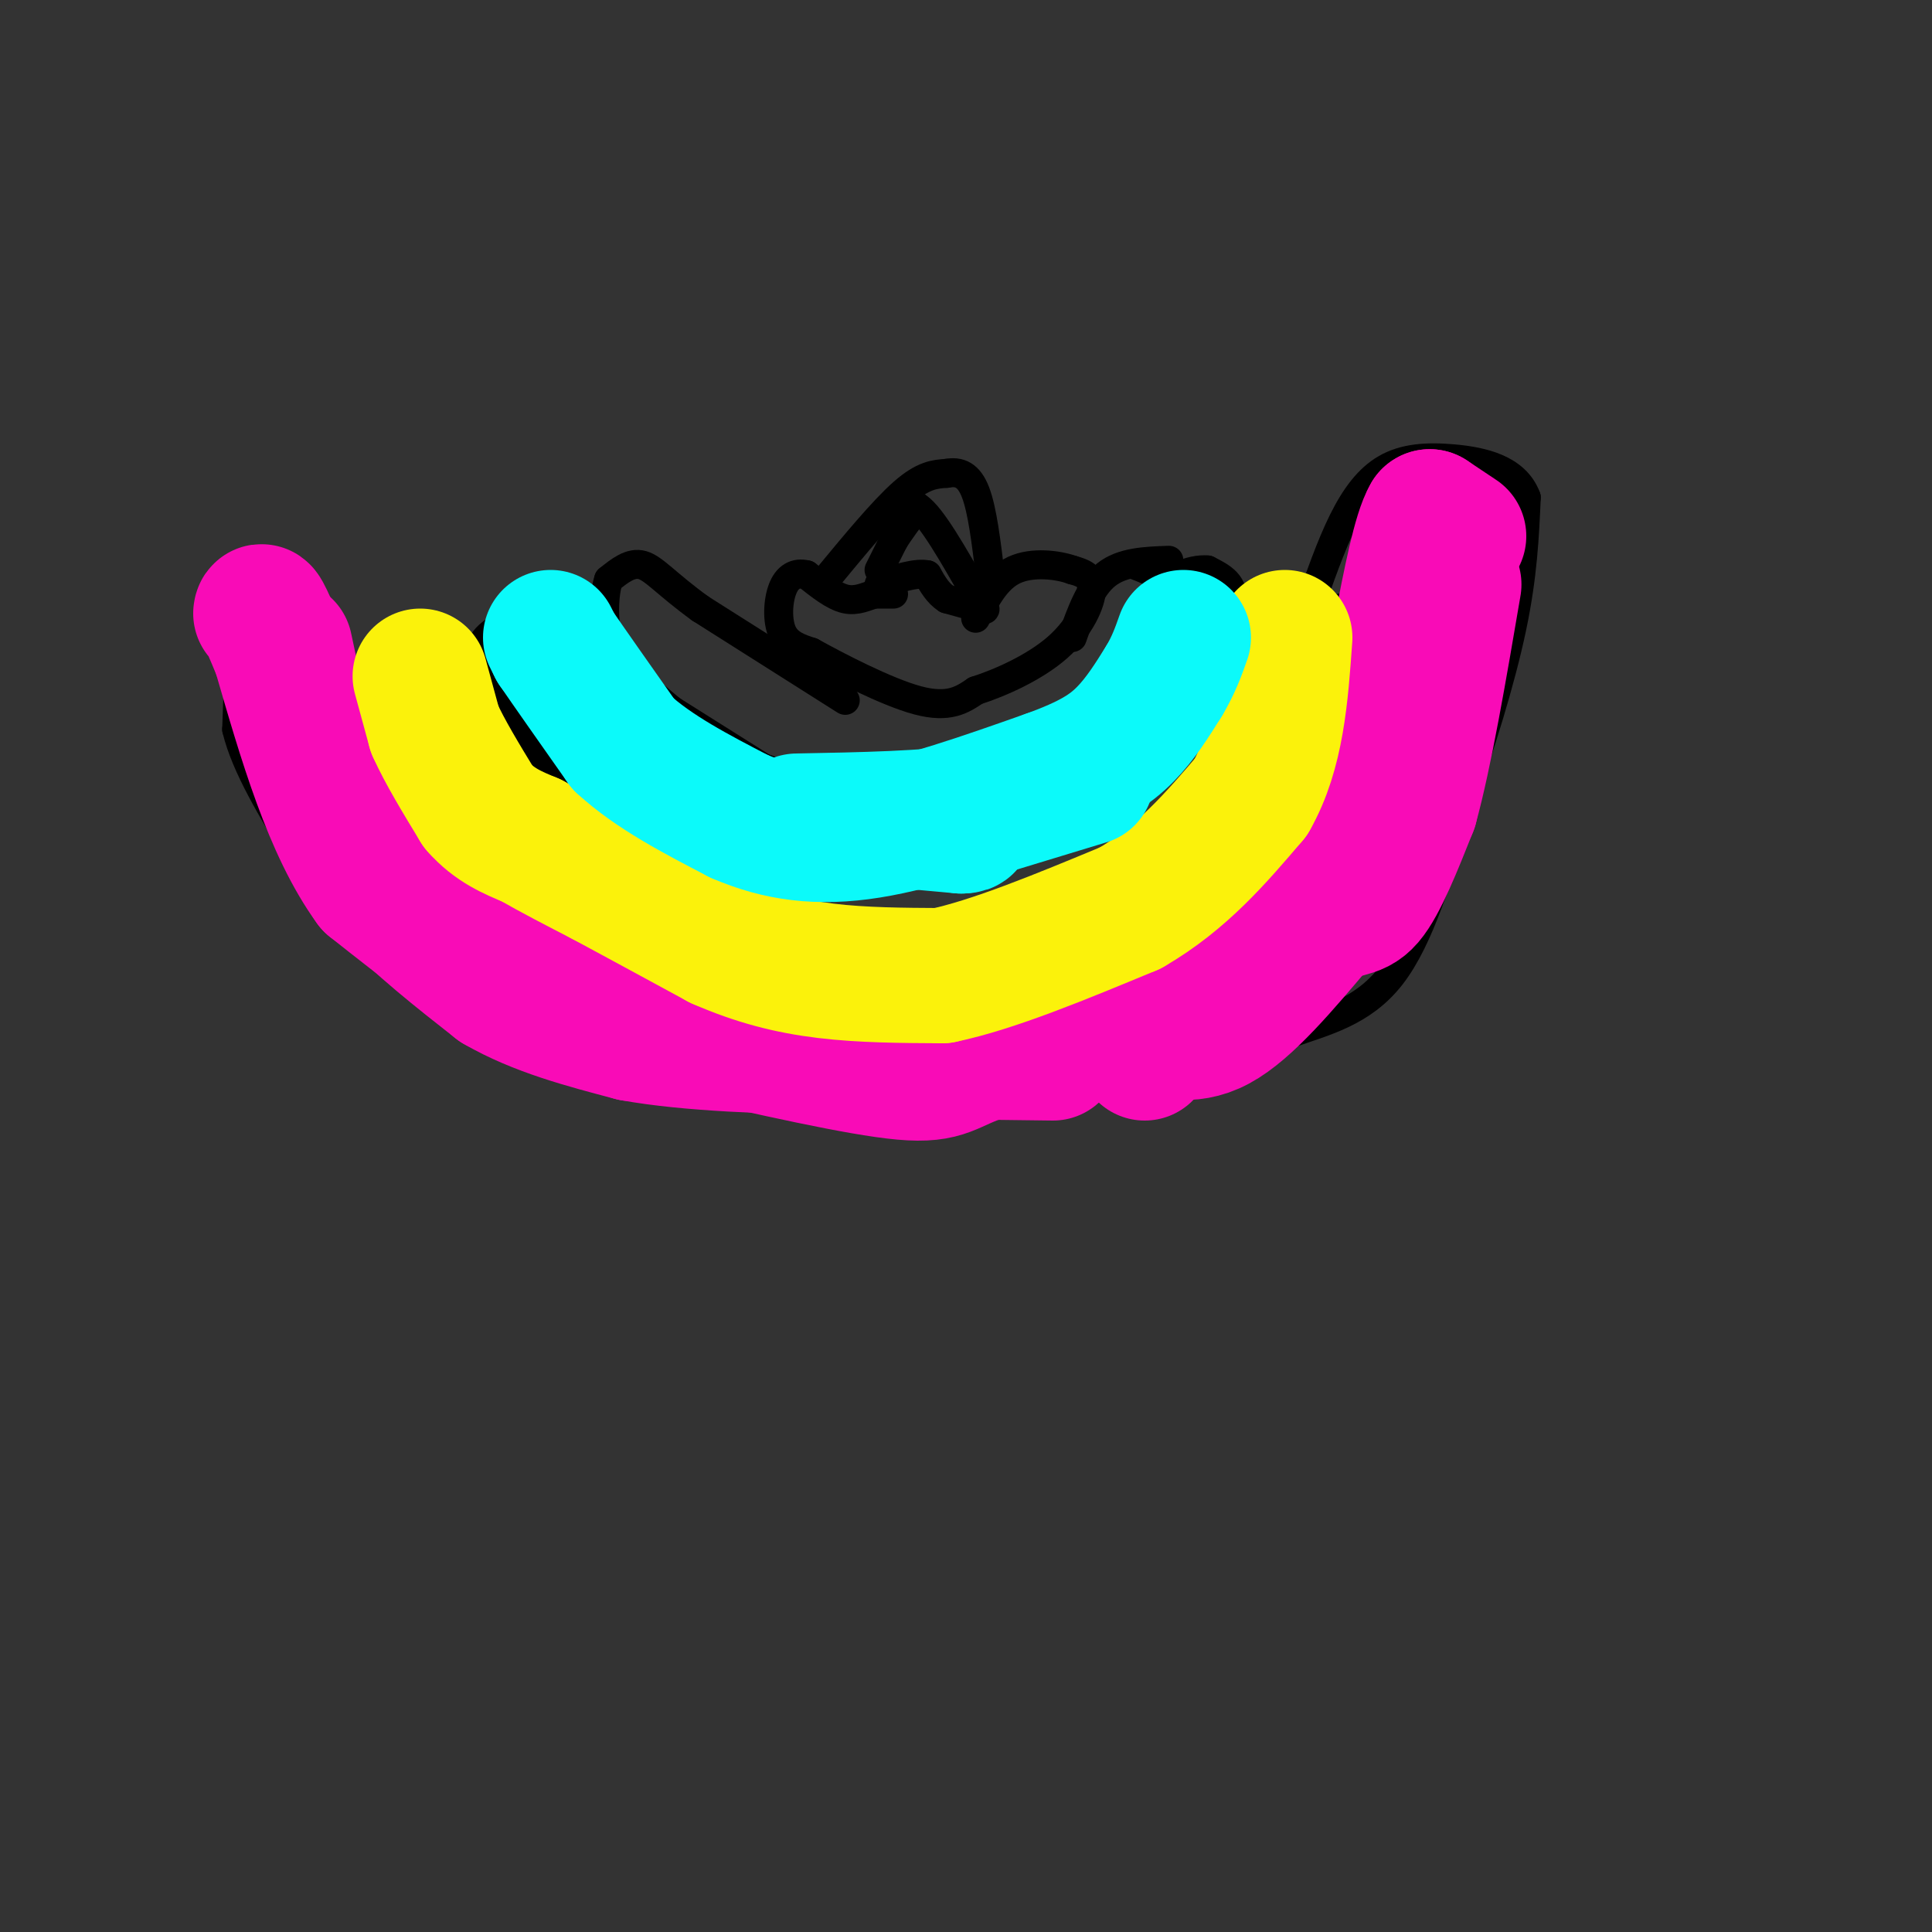 <svg viewBox='0 0 400 400' version='1.1' xmlns='http://www.w3.org/2000/svg' xmlns:xlink='http://www.w3.org/1999/xlink'><rect x="0" y="0" width="400" height="400" fill="#333333" stroke="none"/><g fill='none' stroke='#000000' stroke-width='6' stroke-linecap='round' stroke-linejoin='round'><path d='M182,118c0.000,0.000 3.000,-6.000 3,-6'/><path d='M185,112c1.333,-2.167 3.167,-4.583 5,-7'/><path d='M190,105c2.833,1.833 7.417,9.917 12,18'/><path d='M202,123c2.400,3.556 2.400,3.444 1,3c-1.400,-0.444 -4.200,-1.222 -7,-2'/><path d='M196,124c-1.833,-1.167 -2.917,-3.083 -4,-5'/><path d='M192,119c-2.333,-0.500 -6.167,0.750 -10,2'/><path d='M185,123c0.000,0.000 -4.000,0.000 -4,0'/><path d='M181,123c-1.600,0.444 -3.600,1.556 -6,1c-2.400,-0.556 -5.200,-2.778 -8,-5'/><path d='M167,119c-2.298,-0.583 -4.042,0.458 -5,3c-0.958,2.542 -1.131,6.583 0,9c1.131,2.417 3.565,3.208 6,4'/><path d='M168,135c5.289,2.933 15.511,8.267 22,10c6.489,1.733 9.244,-0.133 12,-2'/><path d='M202,143c5.238,-1.679 12.333,-4.875 17,-9c4.667,-4.125 6.905,-9.179 7,-12c0.095,-2.821 -1.952,-3.411 -4,-4'/><path d='M222,118c-2.933,-1.067 -8.267,-1.733 -12,0c-3.733,1.733 -5.867,5.867 -8,10'/><path d='M175,145c0.000,0.000 -30.000,-19.000 -30,-19'/><path d='M145,126c-7.022,-5.089 -9.578,-8.311 -12,-9c-2.422,-0.689 -4.711,1.156 -7,3'/><path d='M126,120c-1.356,4.067 -1.244,12.733 2,19c3.244,6.267 9.622,10.133 16,14'/><path d='M144,153c10.429,5.250 28.500,11.375 41,14c12.500,2.625 19.429,1.750 25,0c5.571,-1.750 9.786,-4.375 14,-7'/><path d='M224,160c5.778,-4.600 13.222,-12.600 17,-19c3.778,-6.400 3.889,-11.200 4,-16'/><path d='M242,116c-4.833,0.167 -9.667,0.333 -13,3c-3.333,2.667 -5.167,7.833 -7,13'/><path d='M235,117c2.417,0.917 4.833,1.833 6,4c1.167,2.167 1.083,5.583 1,9'/><path d='M242,130c0.167,1.667 0.083,1.333 0,1'/><path d='M166,164c0.000,0.000 -27.000,-17.000 -27,-17'/><path d='M139,147c-8.467,-6.867 -16.133,-15.533 -21,-19c-4.867,-3.467 -6.933,-1.733 -9,0'/><path d='M109,128c-3.380,0.676 -7.329,2.367 -9,5c-1.671,2.633 -1.065,6.209 -1,9c0.065,2.791 -0.410,4.797 3,9c3.410,4.203 10.705,10.601 18,17'/><path d='M120,168c7.690,5.845 17.917,11.958 24,16c6.083,4.042 8.024,6.012 19,7c10.976,0.988 30.988,0.994 51,1'/><path d='M214,192c9.929,-0.095 9.250,-0.833 11,-1c1.750,-0.167 5.929,0.238 12,-7c6.071,-7.238 14.036,-22.119 22,-37'/><path d='M259,147c3.667,-6.167 1.833,-3.083 0,0'/><path d='M265,129c0.978,11.867 1.956,23.733 0,28c-1.956,4.267 -6.844,0.933 -10,-3c-3.156,-3.933 -4.578,-8.467 -6,-13'/><path d='M249,141c0.622,-5.267 5.178,-11.933 6,-16c0.822,-4.067 -2.089,-5.533 -5,-7'/><path d='M250,118c-3.356,-0.378 -9.244,2.178 -8,4c1.244,1.822 9.622,2.911 18,4'/><path d='M260,126c4.800,2.089 7.800,5.311 8,8c0.200,2.689 -2.400,4.844 -5,7'/><path d='M117,164c0.000,0.000 -17.000,-24.000 -17,-24'/><path d='M100,140c-6.956,-4.844 -15.844,-4.956 -20,-3c-4.156,1.956 -3.578,5.978 -3,10'/><path d='M77,147c0.167,3.000 2.083,5.500 4,8'/><path d='M81,155c2.844,4.756 7.956,12.644 17,21c9.044,8.356 22.022,17.178 35,26'/><path d='M133,202c11.044,5.778 21.156,7.222 31,8c9.844,0.778 19.422,0.889 29,1'/><path d='M193,211c9.489,0.244 18.711,0.356 28,-3c9.289,-3.356 18.644,-10.178 28,-17'/><path d='M249,191c8.756,-10.067 16.644,-26.733 21,-34c4.356,-7.267 5.178,-5.133 6,-3'/><path d='M276,154c2.333,-1.833 5.167,-4.917 8,-8'/><path d='M265,155c6.750,0.917 13.500,1.833 17,0c3.500,-1.833 3.750,-6.417 4,-11'/><path d='M286,144c0.500,-3.833 -0.250,-7.917 -1,-12'/><path d='M285,132c-0.289,-3.244 -0.511,-5.356 -3,-6c-2.489,-0.644 -7.244,0.178 -12,1'/><path d='M270,127c-2.167,2.000 -1.583,6.500 -1,11'/><path d='M77,151c0.000,0.000 -10.000,-20.000 -10,-20'/><path d='M67,131c-3.167,-3.667 -6.083,-2.833 -9,-2'/><path d='M58,129c-2.867,-0.756 -5.533,-1.644 -7,2c-1.467,3.644 -1.733,11.822 -2,20'/><path d='M49,151c1.833,7.667 7.417,16.833 13,26'/><path d='M62,177c5.000,7.167 11.000,12.083 17,17'/><path d='M79,194c6.667,5.500 14.833,10.750 23,16'/><path d='M117,218c0.000,0.000 -4.000,-5.000 -4,-5'/><path d='M101,205c0.000,0.000 12.000,8.000 12,8'/><path d='M113,213c3.156,3.111 5.044,6.889 12,9c6.956,2.111 18.978,2.556 31,3'/><path d='M156,225c13.167,0.500 30.583,0.250 48,0'/><path d='M204,225c16.400,-0.044 33.400,-0.156 44,-2c10.600,-1.844 14.800,-5.422 19,-9'/><path d='M267,214c7.000,-2.511 15.000,-4.289 21,-12c6.000,-7.711 10.000,-21.356 14,-35'/><path d='M302,167c4.489,-12.467 8.711,-26.133 11,-37c2.289,-10.867 2.644,-18.933 3,-27'/><path d='M316,103c-2.206,-5.992 -9.220,-7.472 -15,-8c-5.780,-0.528 -10.325,-0.104 -14,2c-3.675,2.104 -6.478,5.887 -9,11c-2.522,5.113 -4.761,11.557 -7,18'/><path d='M271,126c-2.167,6.833 -4.083,14.917 -6,23'/><path d='M171,120c5.917,-7.167 11.833,-14.333 16,-18c4.167,-3.667 6.583,-3.833 9,-4'/><path d='M196,98c2.600,-0.489 4.600,0.289 6,4c1.400,3.711 2.200,10.356 3,17'/></g>
<g fill='none' stroke='#F90BB7' stroke-width='28' stroke-linecap='round' stroke-linejoin='round'><path d='M59,134c0.000,0.000 3.000,14.000 3,14'/><path d='M62,148c1.667,5.500 4.333,12.250 7,19'/><path d='M69,167c3.167,6.167 7.583,12.083 12,18'/><path d='M81,185c5.667,6.167 13.833,12.583 22,19'/><path d='M103,204c8.333,4.833 18.167,7.417 28,10'/><path d='M131,214c12.000,2.167 28.000,2.583 44,3'/><path d='M175,217c14.500,0.667 28.750,0.833 43,1'/><path d='M237,218c0.000,0.000 2.000,-5.000 2,-5'/><path d='M239,213c2.267,-0.067 6.933,2.267 13,-1c6.067,-3.267 13.533,-12.133 21,-21'/><path d='M273,191c5.089,-3.533 7.311,-1.867 10,-5c2.689,-3.133 5.844,-11.067 9,-19'/><path d='M292,167c3.000,-10.833 6.000,-28.417 9,-46'/><path d='M302,111c0.000,0.000 -6.000,-4.000 -6,-4'/><path d='M296,107c-2.000,3.333 -4.000,13.667 -6,24'/><path d='M290,131c-3.167,9.167 -8.083,20.083 -13,31'/><path d='M277,162c-5.833,12.333 -13.917,27.667 -22,43'/><path d='M255,205c-5.833,8.167 -9.417,7.083 -13,6'/><path d='M242,211c-8.500,2.167 -23.250,4.583 -38,7'/><path d='M204,218c-7.689,2.378 -7.911,4.822 -17,4c-9.089,-0.822 -27.044,-4.911 -45,-9'/><path d='M142,213c-12.911,-2.200 -22.689,-3.200 -33,-8c-10.311,-4.800 -21.156,-13.400 -32,-22'/><path d='M77,183c-8.500,-11.667 -13.750,-29.833 -19,-48'/><path d='M58,135c-3.833,-9.333 -3.917,-8.667 -4,-8'/></g>
<g fill='none' stroke='#FBF20B' stroke-width='28' stroke-linecap='round' stroke-linejoin='round'><path d='M87,140c0.000,0.000 3.000,11.000 3,11'/><path d='M90,151c2.000,4.500 5.500,10.250 9,16'/><path d='M99,167c3.333,3.833 7.167,5.417 11,7'/><path d='M110,174c4.333,2.500 9.667,5.250 15,8'/><path d='M125,182c6.500,3.500 15.250,8.250 24,13'/><path d='M149,195c7.556,3.311 14.444,5.089 22,6c7.556,0.911 15.778,0.956 24,1'/><path d='M195,202c10.500,-2.167 24.750,-8.083 39,-14'/><path d='M234,188c10.667,-6.167 17.833,-14.583 25,-23'/><path d='M259,165c5.333,-9.333 6.167,-21.167 7,-33'/></g>
<g fill='none' stroke='#0BFAFA' stroke-width='28' stroke-linecap='round' stroke-linejoin='round'><path d='M114,132c0.000,0.000 1.000,2.000 1,2'/><path d='M115,134c2.500,3.667 8.250,11.833 14,20'/><path d='M129,154c6.333,5.833 15.167,10.417 24,15'/><path d='M153,169c8.089,3.489 16.311,4.711 27,3c10.689,-1.711 23.844,-6.356 37,-11'/><path d='M217,161c8.956,-3.222 12.844,-5.778 16,-9c3.156,-3.222 5.578,-7.111 8,-11'/><path d='M241,141c2.000,-3.333 3.000,-6.167 4,-9'/><path d='M225,161c0.000,0.000 -23.000,7.000 -23,7'/><path d='M202,168c-10.000,1.500 -23.500,1.750 -37,2'/><path d='M188,170c0.000,0.000 11.000,1.000 11,1'/><path d='M199,171c1.833,0.000 0.917,-0.500 0,-1'/></g>
</svg>